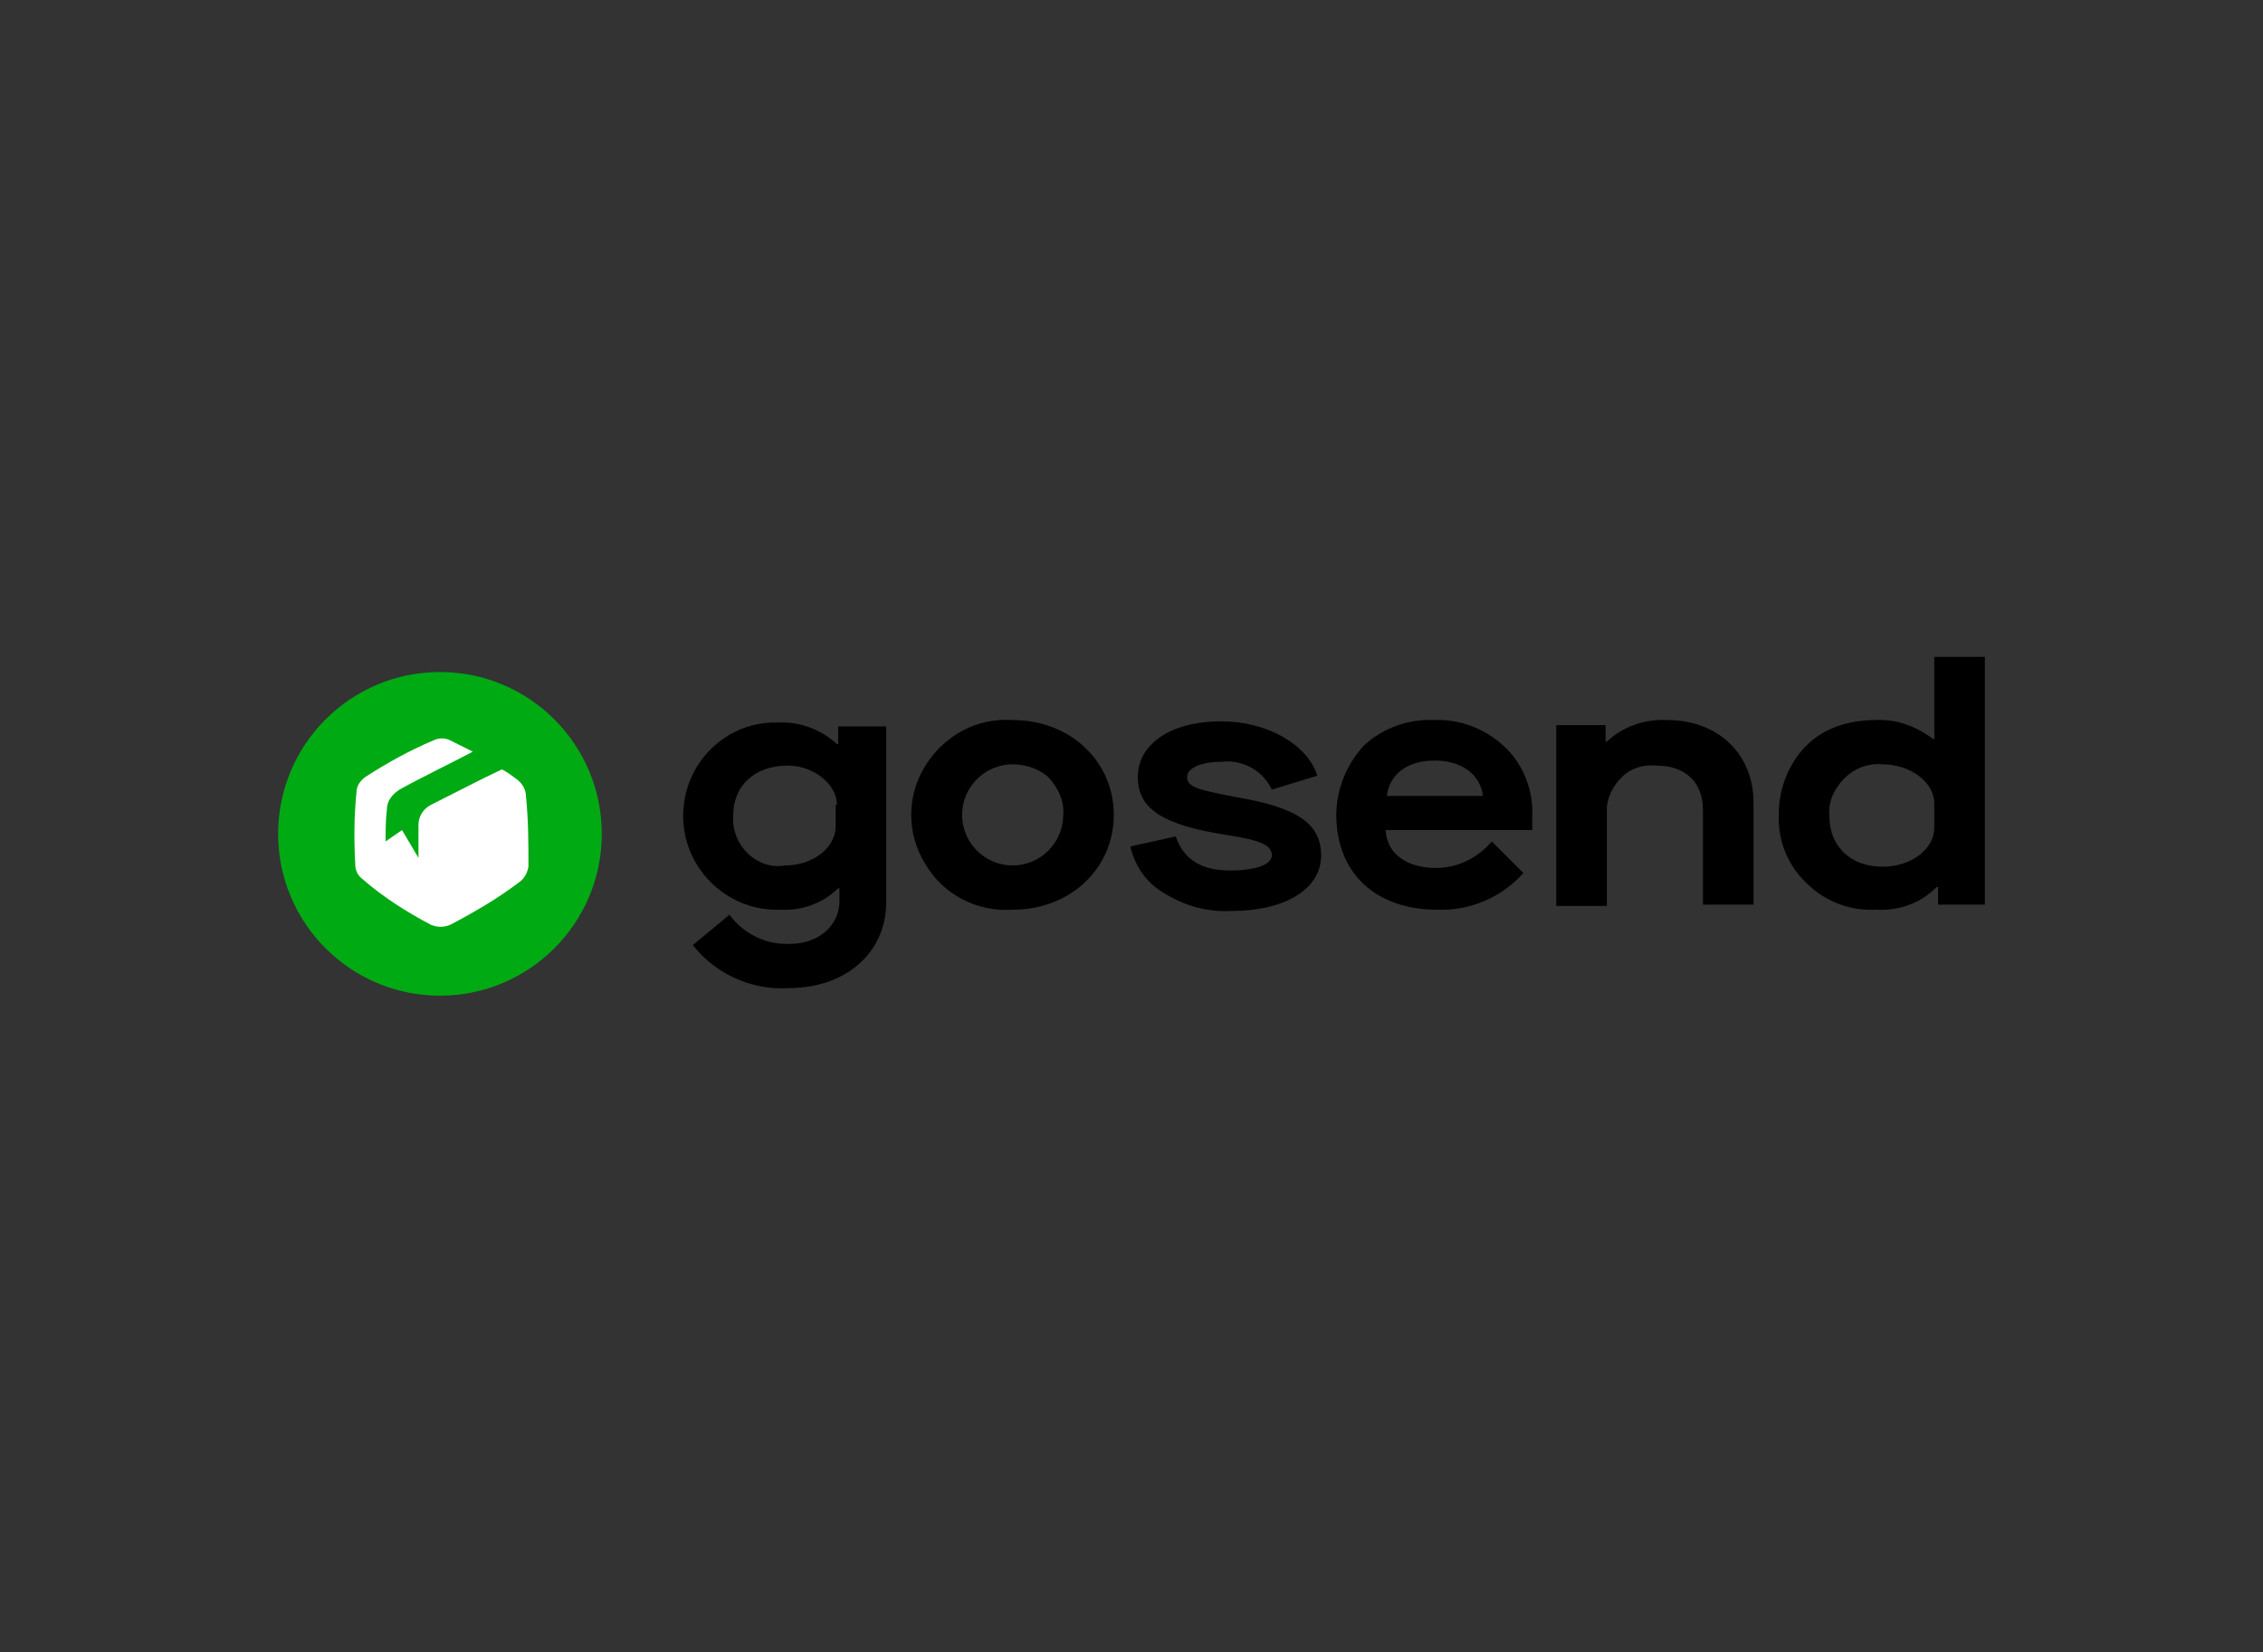 <?xml version="1.0" encoding="utf-8"?>
<!-- Generator: Adobe Illustrator 26.0.3, SVG Export Plug-In . SVG Version: 6.00 Build 0)  -->
<svg version="1.0" id="katman_1" xmlns="http://www.w3.org/2000/svg" xmlns:xlink="http://www.w3.org/1999/xlink" x="0px" y="0px"
	 viewBox="0 0 179 130.7" style="enable-background:new 0 0 179 130.7;" xml:space="preserve">
<rect x="0" y="0" width="179" height="130.7" fill="#333333" stroke="none"/>
<style type="text/css">
	.st0{fill:#00AA13;}
	.st1{fill:#FFFFFF;}
</style>
<g id="logo_x2F_32_x2F_text_x2F_color_x2F_gosend">
	<g id="Group" transform="translate(-0, 2.056)">
		<circle id="Oval" class="st0" cx="34.8" cy="63.9" r="12.8"/>
		<path id="Path" class="st1" d="M41.6,60.9c0-0.5-0.3-1-0.7-1.3c-0.4-0.3-0.8-0.6-1.2-0.8c-1.7,0.8-3.8,1.9-5.6,2.8
			c-0.6,0.3-1,0.9-1,1.6c0,0.9,0,1.7,0,2.6l-1.3-2.2l-1.3,0.9c0-0.8,0-1.7,0.1-2.5c0-0.7,0.4-1.2,1-1.6c1.8-1,4.1-2.1,5.8-3
			c-0.6-0.3-1.2-0.6-1.8-0.9c-0.4-0.2-0.9-0.2-1.3,0c-1.9,0.8-3.7,1.8-5.4,2.9c-0.4,0.3-0.7,0.7-0.7,1.2c-0.2,1.9-0.2,3.8-0.1,5.7
			c0,0.5,0.2,0.9,0.6,1.2c1.6,1.4,3.5,2.6,5.4,3.6c0.5,0.2,1,0.2,1.5,0c1.9-1,3.8-2.1,5.5-3.4c0.4-0.3,0.6-0.7,0.7-1.2
			C41.8,64.7,41.8,62.8,41.6,60.9z"/>
		<path id="Shape" d="M57.7,70.3c1.1,1.5,2.9,2.4,4.8,2.3c2.2,0,3.9-1.4,3.9-3.4v-1h-0.1c-1.2,1.2-2.9,1.8-4.6,1.7
			c-2.7,0.1-5.2-1.3-6.6-3.6s-1.4-5.2-0.1-7.5s3.8-3.8,6.5-3.7c1.7-0.1,3.4,0.5,4.7,1.7h0.1v-1.4h3.8v13.9c0,4-3.2,6.8-7.7,6.8
			c-2.9,0.2-5.8-1.1-7.6-3.4L57.7,70.3z M66.2,61.6c0-1.6-1.8-3.1-3.9-3.1c-2.6,0-4.3,1.6-4.3,3.9c-0.1,1.1,0.3,2.2,1.1,3
			c0.8,0.8,1.9,1.2,3,1c2.2,0,4-1.4,4-3.1V61.6z M80.1,54.9c4.6,0,8,3.3,8,7.5s-3.4,7.5-8,7.5c-2.8,0.2-5.5-1.2-6.9-3.6
			c-1.5-2.4-1.5-5.4,0-7.8C74.7,56.1,77.3,54.7,80.1,54.9z M80.1,58.4c-2.2,0-4,1.8-4,4c0,2.2,1.8,4,4,4c2.2,0,4-1.8,4-4
			c0.1-1.1-0.4-2.1-1.1-2.9C82.3,58.8,81.2,58.4,80.1,58.4z M93,64.1c0.6,1.8,2,2.7,4.3,2.7c2.1,0,3.3-0.5,3.3-1.2
			c0-0.8-0.9-1.2-3.5-1.6c-5.2-0.8-7.1-2.1-7.1-4.6c0-2.6,2.6-4.4,6.6-4.4c3.6,0,6.8,1.8,7.6,4.3l-3.6,1.1c-0.7-1.5-2.3-2.4-4-2.2
			c-1.6,0-2.7,0.5-2.7,1.2c0,0.8,0.8,1,3.9,1.6c4.8,0.8,6.7,2.1,6.7,4.6c0,2.7-2.9,4.4-7.1,4.4c-1.9,0.1-3.7-0.4-5.3-1.4
			c-1.4-0.8-2.3-2.1-2.7-3.7L93,64.1z M113.4,54.9c2.1-0.1,4.1,0.7,5.6,2.1s2.3,3.5,2.2,5.5v1.1h-11.6c0.1,1.9,1.7,3,4,3
			c1.7,0,3.3-0.8,4.4-2.1l2.5,2.5c-1.7,1.9-4.2,3-6.8,2.9c-5,0-8-3-8-7.5c0-2,0.8-4,2.2-5.5C109.3,55.6,111.3,54.8,113.4,54.9z
			 M117.3,60.9c-0.2-1.7-1.7-2.8-3.8-2.8c-2.2,0-3.6,1.1-3.8,2.8H117.3z M123.2,55.3h3.8v1.3h0.1c1.3-1.2,3-1.8,4.8-1.7
			c4,0,6.8,2.7,6.8,6.5v8.1h-4V62c0-2.2-1.4-3.5-3.7-3.5c-1-0.1-2,0.2-2.7,0.9c-0.7,0.7-1.2,1.6-1.2,2.6v7.6h-4V55.3z M148.3,54.9
			c1.7-0.1,3.3,0.5,4.6,1.5h0.1v-6.5h4v19.6h-3.7v-1.4h-0.1c-1.3,1.3-3,1.9-4.8,1.8c-2,0.1-4-0.6-5.5-2.1c-1.5-1.4-2.3-3.4-2.2-5.5
			c0-2,0.8-4,2.2-5.4S146.3,54.9,148.3,54.9L148.3,54.9z M153,61.5c0-1.7-1.9-3.1-4.1-3.1c-1.1-0.1-2.2,0.3-3,1.1
			c-0.8,0.8-1.3,1.8-1.2,3c0,2.4,1.7,4,4.2,4c2.3,0,4.1-1.4,4.1-3.1V61.5z"/>
	</g>
</g>
</svg>
